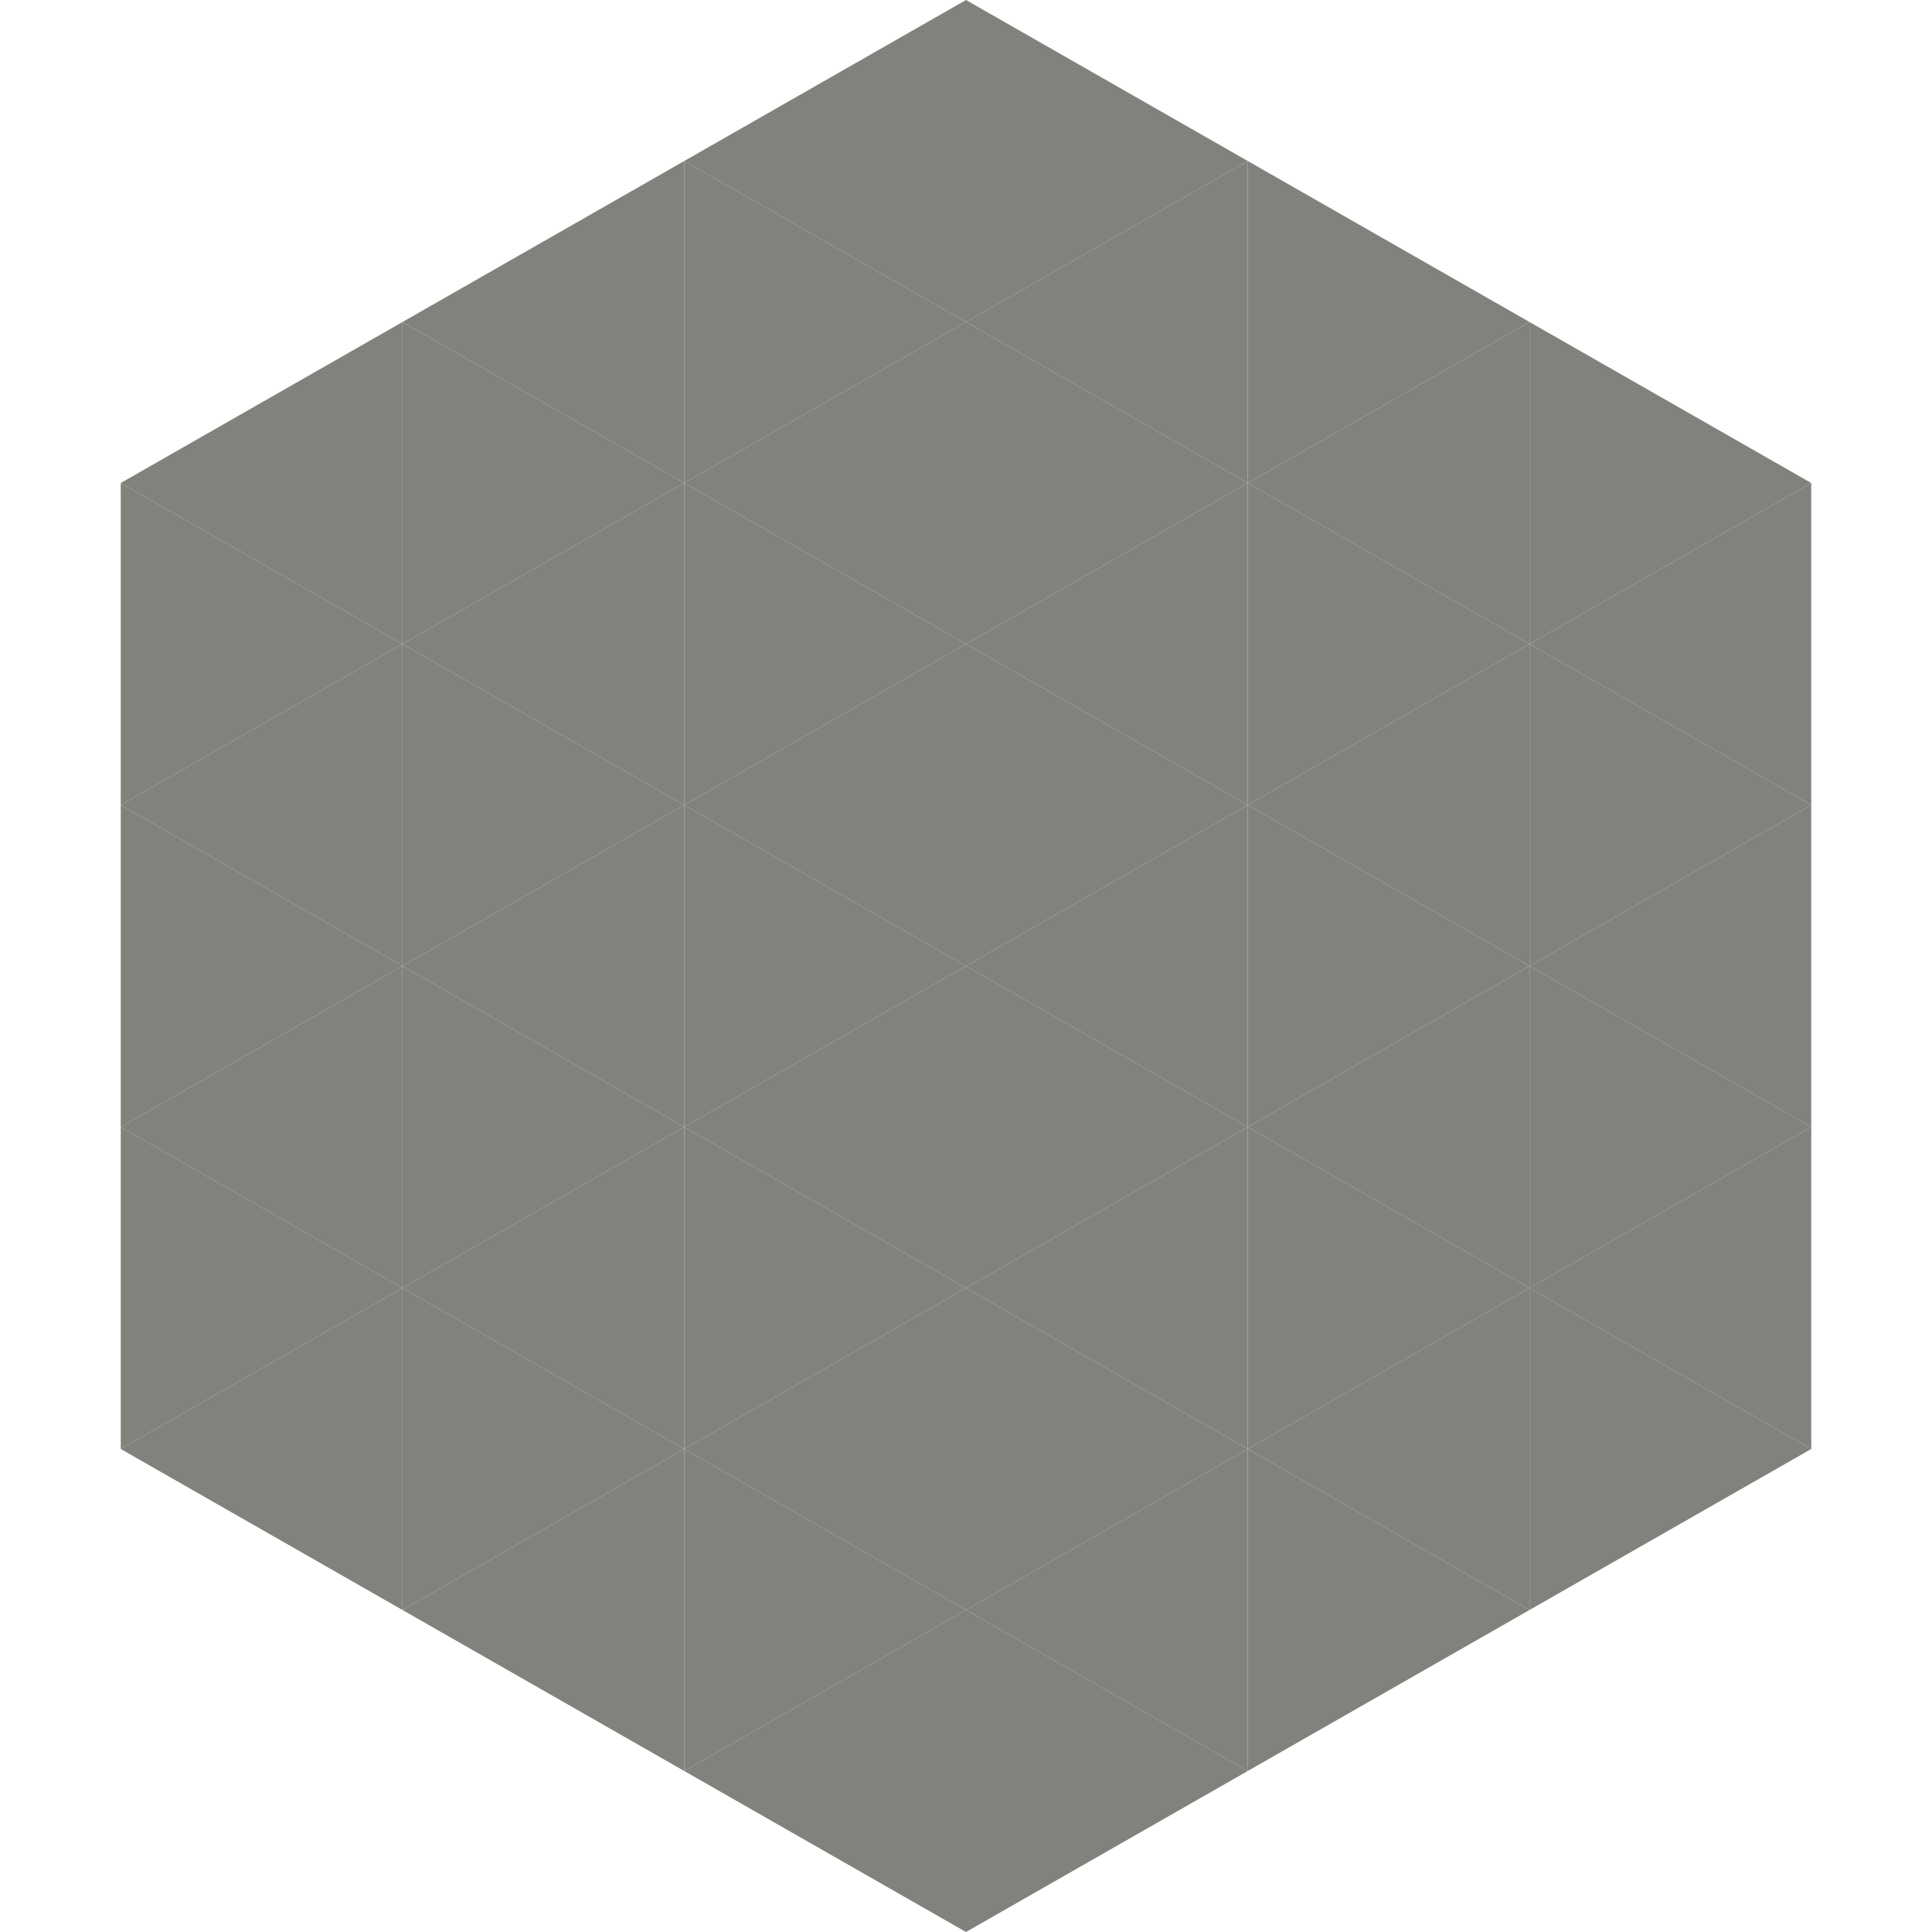 <?xml version="1.0"?>
<!-- Generated by SVGo -->
<svg width="240" height="240"
     xmlns="http://www.w3.org/2000/svg"
     xmlns:xlink="http://www.w3.org/1999/xlink">
<polygon points="50,40 15,60 50,80" style="fill:rgb(130,130,124)" />
<polygon points="190,40 225,60 190,80" style="fill:rgb(130,130,124)" />
<polygon points="15,60 50,80 15,100" style="fill:rgb(130,130,124)" />
<polygon points="225,60 190,80 225,100" style="fill:rgb(130,130,124)" />
<polygon points="50,80 15,100 50,120" style="fill:rgb(130,130,124)" />
<polygon points="190,80 225,100 190,120" style="fill:rgb(130,130,124)" />
<polygon points="15,100 50,120 15,140" style="fill:rgb(130,130,124)" />
<polygon points="225,100 190,120 225,140" style="fill:rgb(130,130,124)" />
<polygon points="50,120 15,140 50,160" style="fill:rgb(130,130,124)" />
<polygon points="190,120 225,140 190,160" style="fill:rgb(130,130,124)" />
<polygon points="15,140 50,160 15,180" style="fill:rgb(130,130,124)" />
<polygon points="225,140 190,160 225,180" style="fill:rgb(130,130,124)" />
<polygon points="50,160 15,180 50,200" style="fill:rgb(130,130,124)" />
<polygon points="190,160 225,180 190,200" style="fill:rgb(130,130,124)" />
<polygon points="15,180 50,200 15,220" style="fill:rgb(255,255,255); fill-opacity:0" />
<polygon points="225,180 190,200 225,220" style="fill:rgb(255,255,255); fill-opacity:0" />
<polygon points="50,0 85,20 50,40" style="fill:rgb(255,255,255); fill-opacity:0" />
<polygon points="190,0 155,20 190,40" style="fill:rgb(255,255,255); fill-opacity:0" />
<polygon points="85,20 50,40 85,60" style="fill:rgb(130,130,124)" />
<polygon points="155,20 190,40 155,60" style="fill:rgb(130,130,124)" />
<polygon points="50,40 85,60 50,80" style="fill:rgb(130,130,124)" />
<polygon points="190,40 155,60 190,80" style="fill:rgb(130,130,124)" />
<polygon points="85,60 50,80 85,100" style="fill:rgb(130,130,124)" />
<polygon points="155,60 190,80 155,100" style="fill:rgb(130,130,124)" />
<polygon points="50,80 85,100 50,120" style="fill:rgb(130,130,124)" />
<polygon points="190,80 155,100 190,120" style="fill:rgb(130,130,124)" />
<polygon points="85,100 50,120 85,140" style="fill:rgb(130,130,124)" />
<polygon points="155,100 190,120 155,140" style="fill:rgb(130,130,124)" />
<polygon points="50,120 85,140 50,160" style="fill:rgb(130,130,124)" />
<polygon points="190,120 155,140 190,160" style="fill:rgb(130,130,124)" />
<polygon points="85,140 50,160 85,180" style="fill:rgb(130,130,124)" />
<polygon points="155,140 190,160 155,180" style="fill:rgb(130,130,124)" />
<polygon points="50,160 85,180 50,200" style="fill:rgb(130,130,124)" />
<polygon points="190,160 155,180 190,200" style="fill:rgb(130,130,124)" />
<polygon points="85,180 50,200 85,220" style="fill:rgb(130,130,124)" />
<polygon points="155,180 190,200 155,220" style="fill:rgb(130,130,124)" />
<polygon points="120,0 85,20 120,40" style="fill:rgb(130,130,124)" />
<polygon points="120,0 155,20 120,40" style="fill:rgb(130,130,124)" />
<polygon points="85,20 120,40 85,60" style="fill:rgb(130,130,124)" />
<polygon points="155,20 120,40 155,60" style="fill:rgb(130,130,124)" />
<polygon points="120,40 85,60 120,80" style="fill:rgb(130,130,124)" />
<polygon points="120,40 155,60 120,80" style="fill:rgb(130,130,124)" />
<polygon points="85,60 120,80 85,100" style="fill:rgb(130,130,124)" />
<polygon points="155,60 120,80 155,100" style="fill:rgb(130,130,124)" />
<polygon points="120,80 85,100 120,120" style="fill:rgb(130,130,124)" />
<polygon points="120,80 155,100 120,120" style="fill:rgb(130,130,124)" />
<polygon points="85,100 120,120 85,140" style="fill:rgb(130,130,124)" />
<polygon points="155,100 120,120 155,140" style="fill:rgb(130,130,124)" />
<polygon points="120,120 85,140 120,160" style="fill:rgb(130,130,124)" />
<polygon points="120,120 155,140 120,160" style="fill:rgb(130,130,124)" />
<polygon points="85,140 120,160 85,180" style="fill:rgb(130,130,124)" />
<polygon points="155,140 120,160 155,180" style="fill:rgb(130,130,124)" />
<polygon points="120,160 85,180 120,200" style="fill:rgb(130,130,124)" />
<polygon points="120,160 155,180 120,200" style="fill:rgb(130,130,124)" />
<polygon points="85,180 120,200 85,220" style="fill:rgb(130,130,124)" />
<polygon points="155,180 120,200 155,220" style="fill:rgb(130,130,124)" />
<polygon points="120,200 85,220 120,240" style="fill:rgb(130,130,124)" />
<polygon points="120,200 155,220 120,240" style="fill:rgb(130,130,124)" />
<polygon points="85,220 120,240 85,260" style="fill:rgb(255,255,255); fill-opacity:0" />
<polygon points="155,220 120,240 155,260" style="fill:rgb(255,255,255); fill-opacity:0" />
</svg>
